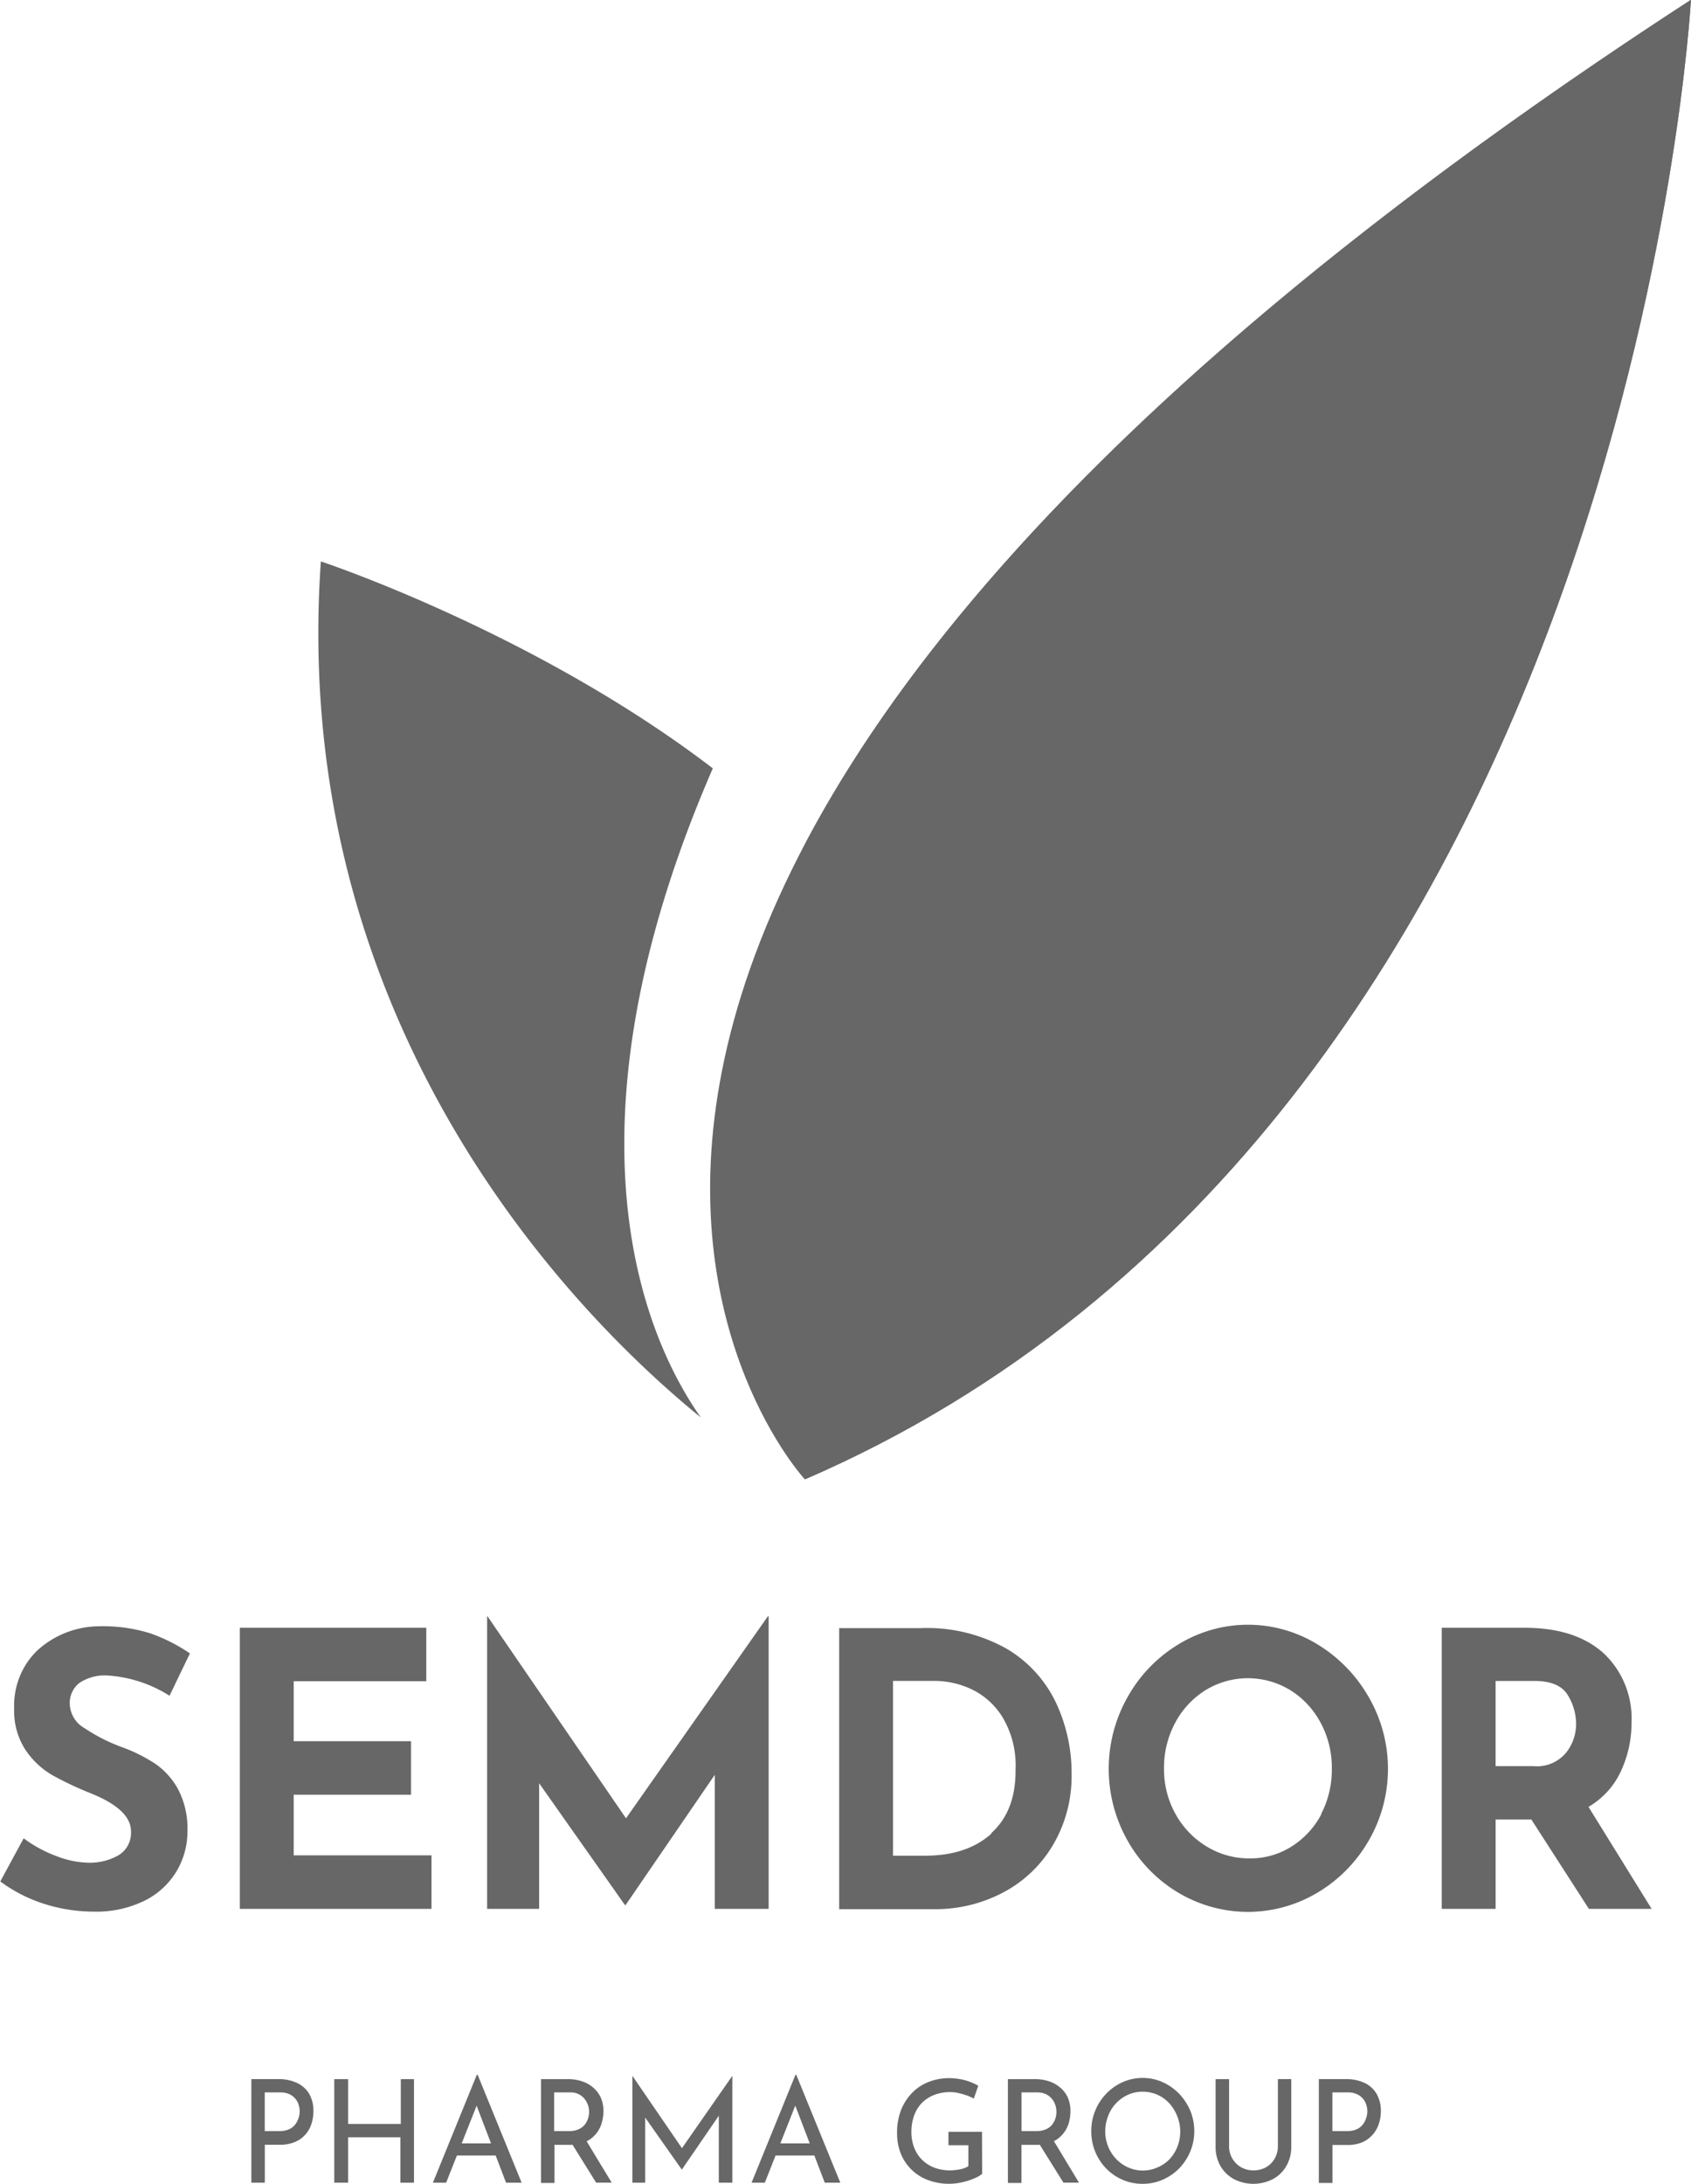 <?xml version="1.0" encoding="UTF-8"?>
<svg xmlns="http://www.w3.org/2000/svg" width="86" height="111" fill="none">
  <g clip-path="url(#a)">
    <path fill="#676767" d="M85.996-.008S82.912 57.051 40.93 75.19c0 .008-26.556-28.698 45.065-75.198Z"></path>
    <path fill="url(#b)" d="M40.844 43.09c7.664 7.784 11.48 18.575.087 32.108C82.911 57.058 85.996-.008 85.996-.008 59.986 16.882 46.933 31.42 40.844 43.09Z"></path>
    <path fill="#676767" d="M36.251 39.053c-9.046-6.917-19.933-10.518-19.933-10.518-1.583 22.672 11.853 37.434 19.324 43.513-3.433-4.879-6.964-15.564.61-32.995ZM4.05 85.532c.419-.27.91-.4 1.405-.37a6.66 6.66 0 0 1 3.167 1.03l1.037-2.153a8.75 8.75 0 0 0-2.019-1.021 8.103 8.103 0 0 0-2.59-.358 4.716 4.716 0 0 0-3.142 1.22 3.85 3.85 0 0 0-.91 1.35 3.94 3.94 0 0 0-.278 1.617c-.027.745.175 1.48.578 2.1.353.527.819.965 1.362 1.28.64.354 1.301.665 1.98.933 1.345.545 2.022 1.184 2.022 1.924.014.245-.039.49-.153.705a1.298 1.298 0 0 1-.492.516 2.95 2.95 0 0 1-1.508.374 4.79 4.79 0 0 1-1.663-.346 6.623 6.623 0 0 1-1.643-.895L.015 95.631A7.647 7.647 0 0 0 2.3 96.787c.803.25 1.636.377 2.475.378a5.551 5.551 0 0 0 2.57-.553 3.913 3.913 0 0 0 1.63-1.493c.367-.612.56-1.316.558-2.035a4.317 4.317 0 0 0-.463-2.116 3.765 3.765 0 0 0-1.16-1.31 8.138 8.138 0 0 0-1.686-.846 8.887 8.887 0 0 1-1.936-.98 1.43 1.43 0 0 1-.514-.49 1.48 1.48 0 0 1-.223-.683c-.016-.216.02-.432.108-.63.087-.197.222-.368.391-.497ZM14.937 91.221h5.966v-2.718h-5.966v-3.048h6.742v-2.718h-9.482v14.286h9.747v-2.718h-7.007v-3.084ZM31.837 92.421l-7.043-10.266h-.02v14.868h2.645V90.64l4.363 6.189h.036l4.533-6.616v6.811h2.74V82.155h-.04l-7.214 10.266ZM51.213 83.812a8.256 8.256 0 0 0-4.383-1.058h-4.152V97.04h4.833a7.356 7.356 0 0 0 3.504-.847 6.406 6.406 0 0 0 2.538-2.417c.642-1.092.97-2.349.946-3.625a8.405 8.405 0 0 0-.792-3.6 6.365 6.365 0 0 0-2.494-2.74Zm-.792 9.387c-.827.748-1.956 1.123-3.377 1.123h-1.627v-8.883h2.229a4.422 4.422 0 0 1 1.73.407c.647.3 1.197.784 1.584 1.396.496.811.736 1.76.688 2.718.011 1.394-.4 2.464-1.23 3.21l.003.029ZM67.009 83.583a6.782 6.782 0 0 0-3.541-1.001c-1.247 0-2.47.346-3.542 1.001a7.28 7.28 0 0 0-2.585 2.686 7.402 7.402 0 0 0-.954 3.64c0 1.278.33 2.533.954 3.639a7.16 7.16 0 0 0 2.577 2.649c1.077.642 2.3.98 3.546.98a6.917 6.917 0 0 0 3.545-.98 7.325 7.325 0 0 0 2.605-2.65c.637-1.1.974-2.358.974-3.639a7.266 7.266 0 0 0-.974-3.64 7.461 7.461 0 0 0-2.605-2.685Zm.198 8.618a4.279 4.279 0 0 1-1.513 1.648 3.904 3.904 0 0 1-2.13.61 4.138 4.138 0 0 1-2.205-.61 4.42 4.42 0 0 1-1.583-1.66 4.675 4.675 0 0 1-.578-2.29 4.831 4.831 0 0 1 .566-2.328 4.385 4.385 0 0 1 1.54-1.66c.654-.4 1.4-.61 2.161-.61.761 0 1.508.21 2.162.61a4.354 4.354 0 0 1 1.54 1.66c.382.712.577 1.514.566 2.327a4.871 4.871 0 0 1-.542 2.303h.016ZM80.786 91.84a4.062 4.062 0 0 0 1.651-1.815 5.828 5.828 0 0 0 .539-2.474 4.585 4.585 0 0 0-.33-1.926 4.477 4.477 0 0 0-1.096-1.598c-.954-.858-2.288-1.29-4.014-1.29h-4.212v14.286h2.74v-4.54h1.817l2.925 4.54h3.191l-3.21-5.183ZM79.634 89.1c-.2.235-.453.419-.735.535a1.893 1.893 0 0 1-.892.136h-1.944V85.44h1.98c.831 0 1.39.236 1.682.708.28.442.43.958.432 1.485a2.346 2.346 0 0 1-.523 1.47ZM14.141 105.677c.33-.008.656.057.958.192.258.117.476.311.626.557.149.269.223.574.214.883 0 .209-.03.416-.091.615a1.494 1.494 0 0 1-.31.564 1.431 1.431 0 0 1-.514.375c-.25.106-.52.157-.792.151h-.764v1.929h-.685v-5.266h1.358Zm.072 2.641c.172.006.344-.027.502-.097a.798.798 0 0 0 .313-.257 1.156 1.156 0 0 0 .214-.643 1.252 1.252 0 0 0-.051-.329.866.866 0 0 0-.471-.546 1.072 1.072 0 0 0-.464-.093h-.792v1.965h.749ZM21.054 105.678v5.265h-.69v-2.311h-2.66v2.311H17v-5.265h.704v2.278h2.68v-2.278h.67ZM22.016 110.943l2.233-5.485h.043l2.237 5.485h-.792l-1.675-4.378.491-.326-1.864 4.704h-.673Zm1.31-1.998h1.9l.226.614h-2.324l.198-.614ZM28.852 105.678c.247-.005.493.031.729.106.21.064.405.17.574.313.167.139.302.314.396.513.095.22.143.459.139.7-.001.207-.032.413-.092.61a1.517 1.517 0 0 1-.82.948c-.26.107-.538.158-.819.151h-.76v1.937h-.685v-5.278h1.338Zm.072 2.641c.173.007.346-.025.506-.094a.786.786 0 0 0 .317-.244.923.923 0 0 0 .163-.317c.032-.106.05-.215.051-.326a1.103 1.103 0 0 0-.055-.329 1.032 1.032 0 0 0-.17-.318.902.902 0 0 0-.76-.337h-.793v1.965h.74Zm.843.407 1.342 2.213h-.792l-1.366-2.193.816-.02ZM32.162 110.943v-5.432l2.688 3.922-.293-.065 2.688-3.857v5.432h-.688v-3.833l.047.358-1.928 2.812-1.98-2.812.115-.33v3.805h-.649ZM38.223 110.943l2.233-5.485h.04l2.24 5.485h-.791l-1.675-4.378.487-.326-1.86 4.704h-.674Zm1.31-1.998h1.925l.23.614h-2.332l.178-.614ZM49.95 110.491a1.41 1.41 0 0 1-.297.188 4.225 4.225 0 0 1-.42.162 3.822 3.822 0 0 1-.47.114 3.022 3.022 0 0 1-1.576-.15 2.38 2.38 0 0 1-1.382-1.359 2.776 2.776 0 0 1-.182-1.018 3.176 3.176 0 0 1 .206-1.188c.131-.33.327-.629.574-.879a2.34 2.34 0 0 1 .84-.545c.32-.124.659-.187 1-.187.282-.002.563.034.836.106.235.064.461.158.673.281l-.226.651a2.59 2.59 0 0 0-.356-.159 3.1 3.1 0 0 0-.431-.122 1.823 1.823 0 0 0-.396-.049c-.28-.004-.56.044-.824.142-.236.09-.451.228-.633.407a1.85 1.85 0 0 0-.396.643 2.43 2.43 0 0 0-.139.838c-.002.269.045.535.139.786.088.232.223.443.396.618.181.177.395.316.63.407.254.092.521.139.791.138.171-.001.343-.019.51-.053.153-.025.299-.079.432-.158v-1.066h-1.013v-.684h1.706l.008 2.136ZM52.622 105.678a2.27 2.27 0 0 1 .712.106c.21.064.405.171.574.313.168.139.303.314.396.513.094.22.14.459.135.7 0 .206-.029.412-.087.61a1.517 1.517 0 0 1-.823.948 1.986 1.986 0 0 1-.816.15h-.764v1.937h-.689v-5.277h1.362Zm.071 2.641c.174.007.347-.025.507-.094a.786.786 0 0 0 .317-.244c.072-.095.127-.202.162-.317a1.1 1.1 0 0 0-.004-.656.93.93 0 0 0-.475-.561 1.053 1.053 0 0 0-.455-.094h-.792v1.966h.74Zm.843.407 1.338 2.213h-.791l-1.37-2.193.823-.02ZM55.5 108.315c-.002-.357.067-.71.202-1.038a2.699 2.699 0 0 1 1.398-1.448 2.522 2.522 0 0 1 2.023 0c.312.14.597.339.839.586.24.249.432.542.57.862.136.33.206.684.206 1.042a2.68 2.68 0 0 1-.206 1.041 2.78 2.78 0 0 1-.566.859 2.68 2.68 0 0 1-.84.574c-.32.139-.665.21-1.013.207a2.527 2.527 0 0 1-1-.197 2.598 2.598 0 0 1-.849-.576 2.712 2.712 0 0 1-.562-.854 2.717 2.717 0 0 1-.202-1.058Zm.709 0a2.03 2.03 0 0 0 .146.781c.19.48.556.864 1.018 1.07a1.842 1.842 0 0 0 1.496 0c.224-.094.429-.233.602-.407.269-.287.45-.649.52-1.041.07-.392.027-.797-.124-1.164a2.07 2.07 0 0 0-.396-.643 1.833 1.833 0 0 0-.61-.439 1.857 1.857 0 0 0-.748-.155 1.807 1.807 0 0 0-.741.154 1.865 1.865 0 0 0-.62.444 1.876 1.876 0 0 0-.397.643 2.13 2.13 0 0 0-.146.757ZM62.508 109.079a1.22 1.22 0 0 0 .613 1.079c.19.107.405.161.622.158.225.004.447-.05.645-.158.183-.104.335-.258.44-.444.11-.192.165-.412.162-.635v-3.401h.68v3.422a1.93 1.93 0 0 1-.256 1.005 1.743 1.743 0 0 1-.693.663 2.182 2.182 0 0 1-.976.232c-.338 0-.672-.08-.976-.232a1.744 1.744 0 0 1-.693-.663 1.931 1.931 0 0 1-.253-1.005v-3.422h.685v3.401ZM68.438 105.678c.329-.009.656.056.958.191a1.4 1.4 0 0 1 .614.557c.15.268.225.574.217.883 0 .209-.032.416-.095.615a1.545 1.545 0 0 1-.82.952 1.94 1.94 0 0 1-.791.15h-.756v1.929h-.693v-5.277h1.366Zm.071 2.64a1.13 1.13 0 0 0 .503-.097.798.798 0 0 0 .313-.257c.072-.099.127-.21.162-.329a1.018 1.018 0 0 0 0-.643.826.826 0 0 0-.166-.314.82.82 0 0 0-.305-.231 1.03 1.03 0 0 0-.463-.094h-.792v1.965h.748Z"></path>
  </g>
  <defs>
    <linearGradient id="b" x1="40.844" x2="85.996" y1="37.601" y2="37.601" gradientUnits="userSpaceOnUse">
      <stop stop-color="#676767"></stop>
    </linearGradient>
    <clipPath id="a">
      <path fill="#fff" d="M0 0h86v111H0z"></path>
    </clipPath>
  </defs>
</svg>

